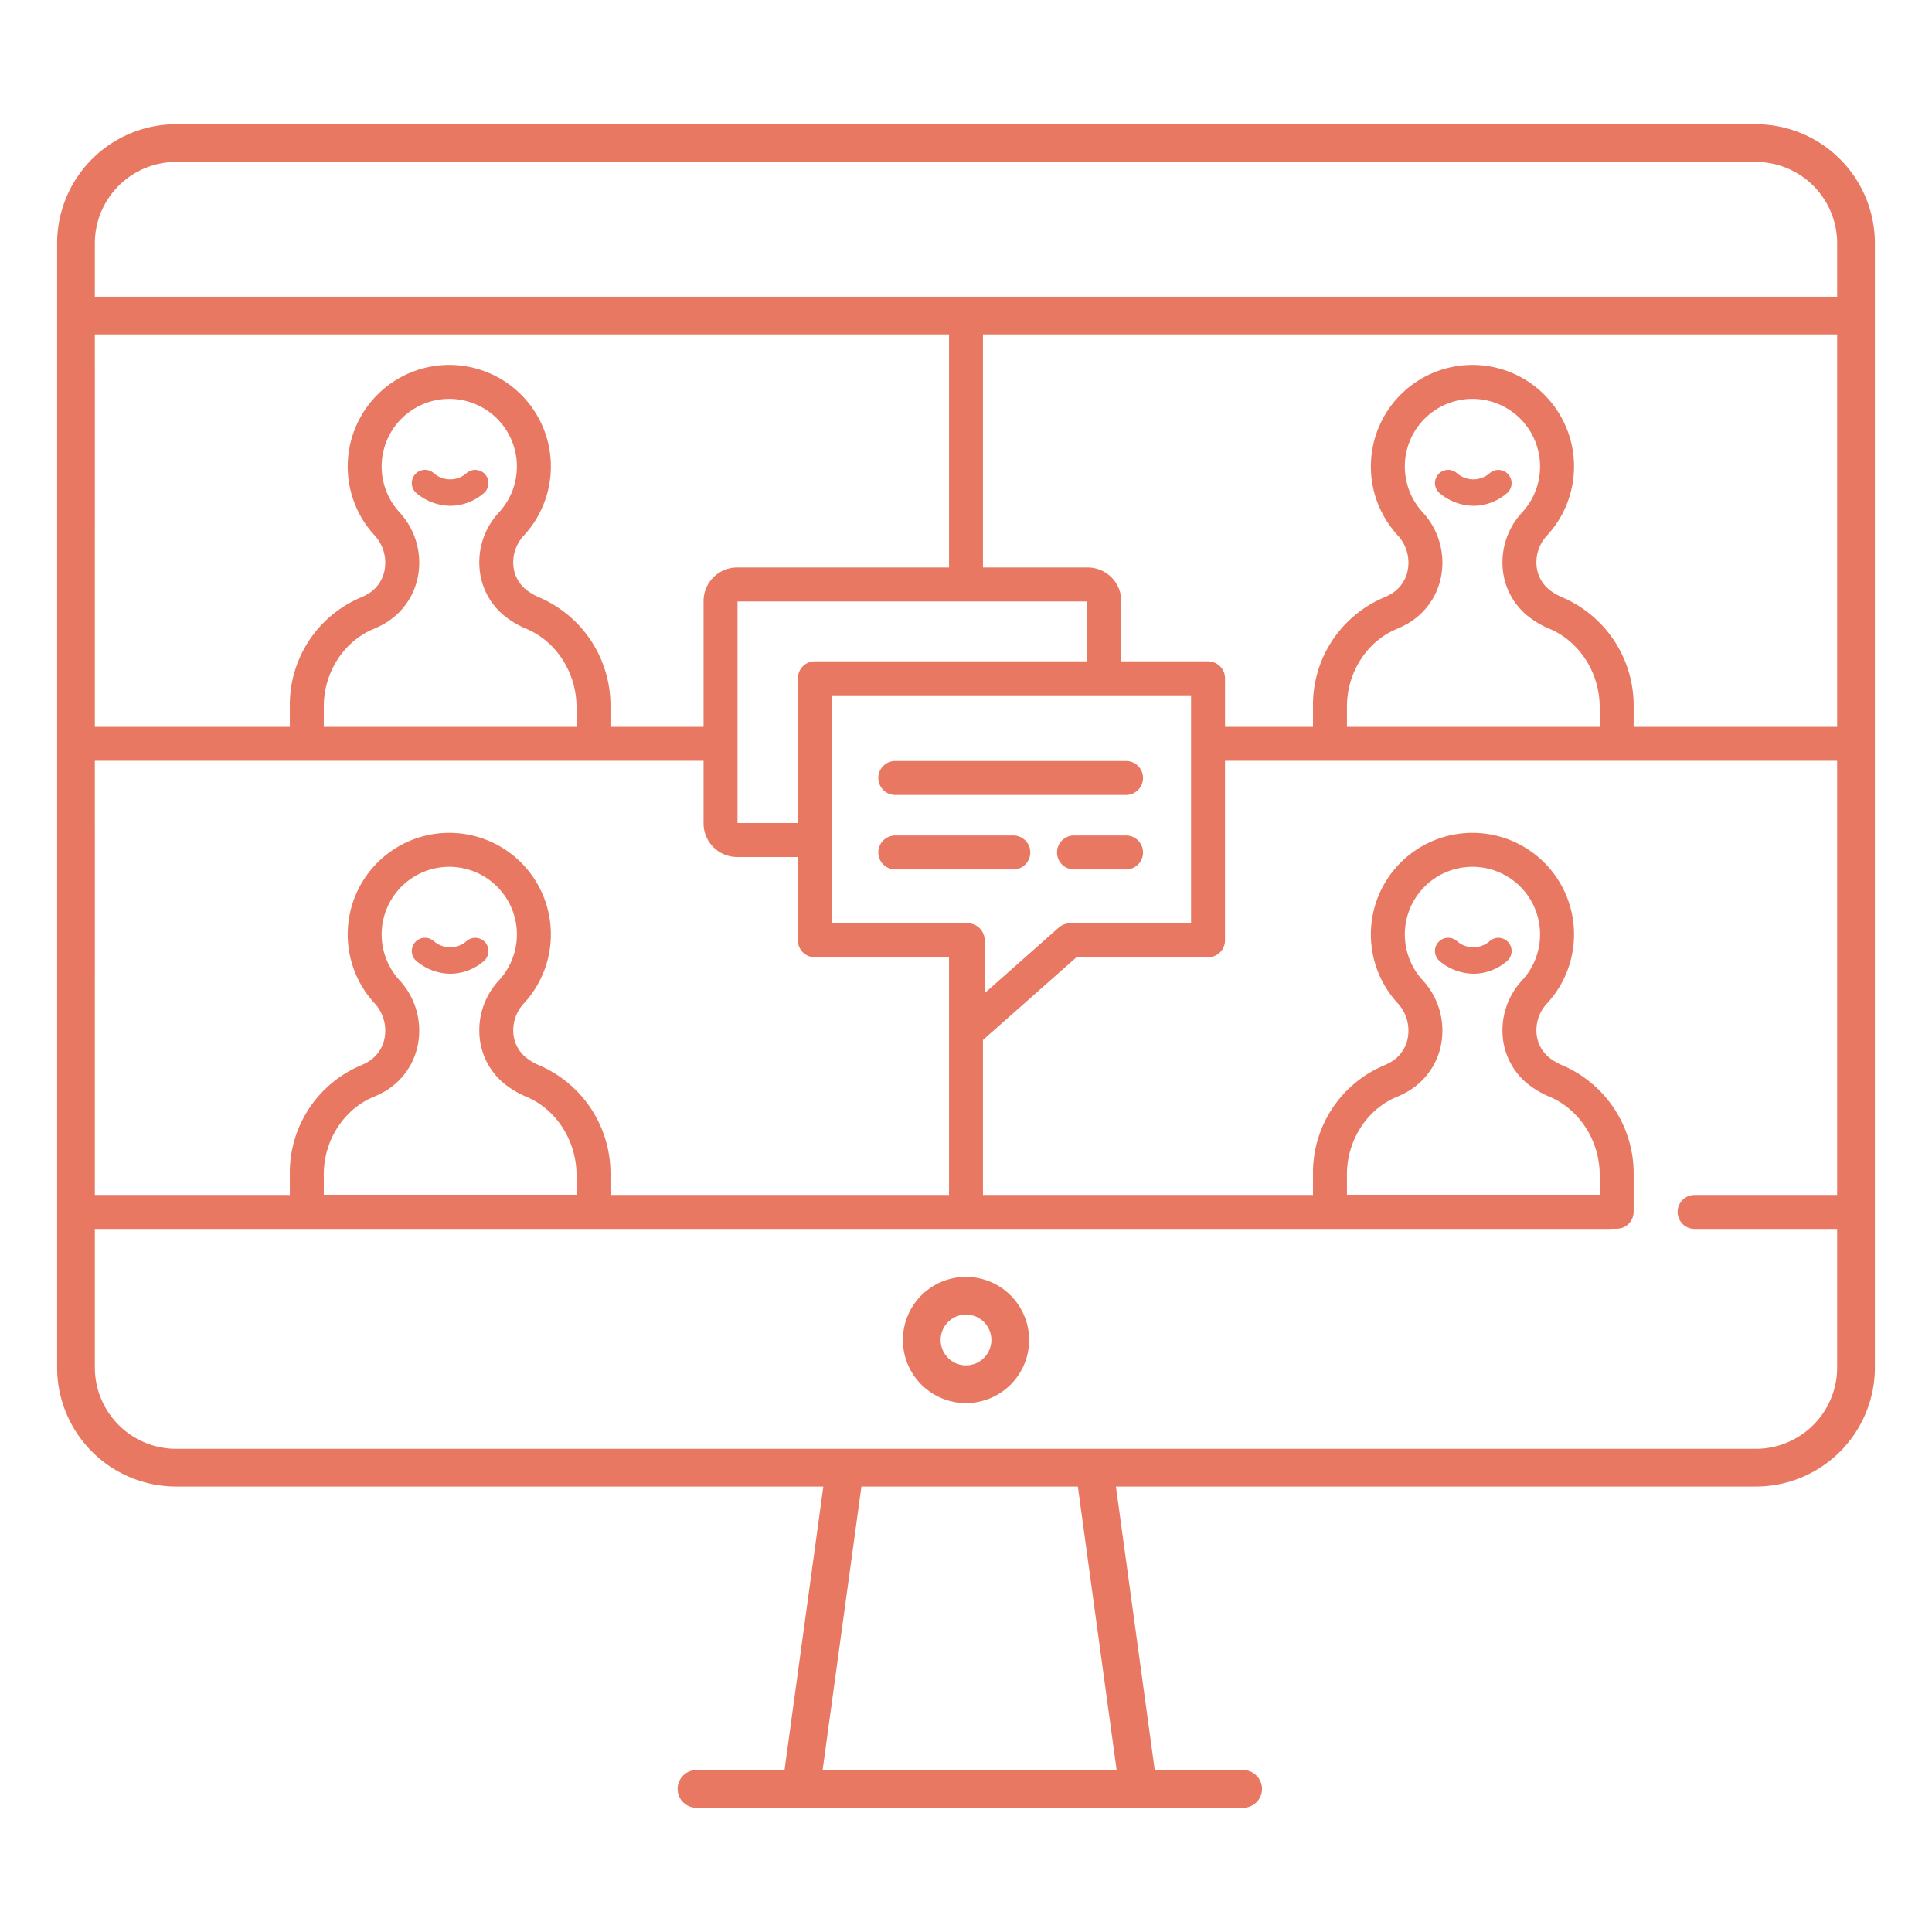 <svg xmlns="http://www.w3.org/2000/svg" version="1.1" xmlns:xlink="http://www.w3.org/1999/xlink" width="512" height="512" x="0" y="0" viewBox="0 0 512 512" style="enable-background:new 0 0 512 512" xml:space="preserve" class=""><g><path d="M465.335 32.917H46.665a31.564 31.564 0 0 0-31.53 31.53V362.42a31.564 31.564 0 0 0 31.53 31.529H218.19l-10.284 75.133h-23.334a5 5 0 1 0 0 10h144.876a5 5 0 0 0 0-10h-23.432l-10.284-75.133h169.603a31.564 31.564 0 0 0 31.53-31.53V64.447a31.564 31.564 0 0 0-31.53-31.529ZM376.997 135.73a17.92 17.92 0 1 1 26.385.055 19.445 19.445 0 0 0-5.133 15.044 18.044 18.044 0 0 0 7.388 12.996 24.158 24.158 0 0 0 4.954 2.795c7.98 3.324 13.343 11.677 13.343 20.787v5.21h-66.979v-5.41c0-9.028 5.325-17.286 13.252-20.55a23.889 23.889 0 0 0 2.67-1.3 18.392 18.392 0 0 0 9.14-13.22 19.637 19.637 0 0 0-5.02-16.407Zm37.055 22.581h-.001a15.138 15.138 0 0 1-3.104-1.753 9.153 9.153 0 0 1-3.74-6.597 10.433 10.433 0 0 1 2.78-8.063 26.92 26.92 0 1 0-39.619-.082 10.689 10.689 0 0 1 2.759 8.919 9.322 9.322 0 0 1-4.685 6.79 15.104 15.104 0 0 1-1.662.81 30.876 30.876 0 0 0-18.825 28.873v5.411h-23.314v-12.858a4.5 4.5 0 0 0-4.5-4.5H297.15v-15.972a8.907 8.907 0 0 0-8.9-8.9H260.5V88.625h226.364v103.993h-53.93v-5.212a31.19 31.19 0 0 0-18.882-29.096Zm-157.61 86.376h-35.998v-60.426h95.197v60.426h-32.073a4.495 4.495 0 0 0-2.981 1.13l-19.646 17.377v-14.008a4.5 4.5 0 0 0-4.5-4.5Zm-94.658 71.988v-5.26a31.187 31.187 0 0 0-18.882-29.095 15.174 15.174 0 0 1-3.104-1.755 9.15 9.15 0 0 1-3.74-6.596 10.431 10.431 0 0 1 2.78-8.063 26.92 26.92 0 1 0-39.62-.082 10.69 10.69 0 0 1 2.759 8.918 9.314 9.314 0 0 1-4.677 6.788 15.009 15.009 0 0 1-1.669.813 30.876 30.876 0 0 0-18.825 28.872v5.46h-51.67V201.617H186.45v16.6a8.907 8.907 0 0 0 8.9 8.9h16.094v22.069a4.5 4.5 0 0 0 4.5 4.5H251.5v62.988Zm-55.937-56.936a17.92 17.92 0 1 1 26.385.054 19.439 19.439 0 0 0-5.132 15.044 18.039 18.039 0 0 0 7.387 12.994 24.14 24.14 0 0 0 4.953 2.796h.002c7.98 3.324 13.342 11.678 13.342 20.788v5.21H85.806v-5.41c0-9.028 5.325-17.287 13.249-20.55a24.071 24.071 0 0 0 2.674-1.3 18.393 18.393 0 0 0 9.137-13.22 19.634 19.634 0 0 0-5.02-16.407ZM288.15 175.26h-72.206a4.5 4.5 0 0 0-4.5 4.5v38.357H195.45v-58.73h92.7Zm-92.8-24.873a8.907 8.907 0 0 0-8.9 8.9v33.33h-24.667v-5.212a31.19 31.19 0 0 0-18.882-29.095h-.001a15.107 15.107 0 0 1-3.103-1.753 9.153 9.153 0 0 1-3.74-6.596 10.433 10.433 0 0 1 2.78-8.064 26.92 26.92 0 1 0-39.62-.083 10.689 10.689 0 0 1 2.76 8.92 9.318 9.318 0 0 1-4.682 6.79 15.034 15.034 0 0 1-1.664.81 30.876 30.876 0 0 0-18.825 28.872v5.411h-51.67V88.625H251.5v61.763Zm-89.503-14.658a17.92 17.92 0 1 1 26.384.055 19.44 19.44 0 0 0-5.131 15.044 18.039 18.039 0 0 0 7.387 12.994 24.102 24.102 0 0 0 4.954 2.796c7.98 3.324 13.343 11.678 13.343 20.787v5.211H85.806v-5.41c0-9.03 5.325-17.287 13.254-20.55a24.284 24.284 0 0 0 2.67-1.3 18.392 18.392 0 0 0 9.136-13.22 19.637 19.637 0 0 0-5.02-16.407ZM46.664 42.917h418.671a21.554 21.554 0 0 1 21.53 21.53v14.178H25.134V64.446a21.553 21.553 0 0 1 21.53-21.529Zm249.258 426.166H218l10.283-75.133h57.356Zm169.413-85.133H46.665a21.553 21.553 0 0 1-21.53-21.53v-36.745h230.829l.036.003c.012 0 .024-.003.037-.003h170.665a4.456 4.456 0 0 0 .494-.05h1.238a4.5 4.5 0 0 0 4.5-4.5v-9.71a31.187 31.187 0 0 0-18.881-29.095 15.178 15.178 0 0 1-3.106-1.755 9.153 9.153 0 0 1-3.74-6.597 10.431 10.431 0 0 1 2.78-8.062 26.92 26.92 0 1 0-39.619-.082 10.69 10.69 0 0 1 2.759 8.918 9.322 9.322 0 0 1-4.68 6.79 14.953 14.953 0 0 1-1.667.81 30.877 30.877 0 0 0-18.825 28.874v5.459H260.5V275.6l24.773-21.913h34.867a4.5 4.5 0 0 0 4.5-4.5v-47.569h162.224v115.057h-37.776a4.5 4.5 0 0 0 0 9h37.776v36.746a21.554 21.554 0 0 1-21.529 21.529Zm-88.338-124.212a17.92 17.92 0 1 1 26.385.055 19.439 19.439 0 0 0-5.133 15.042 18.044 18.044 0 0 0 7.388 12.997 24.166 24.166 0 0 0 4.953 2.795h.002c7.98 3.324 13.342 11.678 13.342 20.788v5.21h-66.979v-5.41c0-9.028 5.325-17.287 13.247-20.548a24.04 24.04 0 0 0 2.677-1.302 18.395 18.395 0 0 0 9.138-13.22 19.635 19.635 0 0 0-5.02-16.407Z" fill="#e97862" opacity="1" data-original="#000000" class=""></path><path d="M256 338.387a16.724 16.724 0 1 0 16.724 16.723A16.742 16.742 0 0 0 256 338.387Zm0 23.447a6.724 6.724 0 1 1 6.724-6.724 6.732 6.732 0 0 1-6.724 6.724ZM237.26 210.67h61.155a4.5 4.5 0 0 0 0-9H237.26a4.5 4.5 0 0 0 0 9ZM273.037 225.915a4.5 4.5 0 0 0-4.5-4.5H237.26a4.5 4.5 0 0 0 0 9h31.277a4.5 4.5 0 0 0 4.5-4.5ZM298.415 221.415h-13.793a4.5 4.5 0 0 0 0 9h13.793a4.5 4.5 0 0 0 0-9ZM399.297 130.749a3.5 3.5 0 0 0-4.404-5.441 6.586 6.586 0 0 1-8.788.091 3.5 3.5 0 0 0-4.645 5.238 14.19 14.19 0 0 0 9.084 3.407 13.706 13.706 0 0 0 8.753-3.295ZM128.148 130.749a3.5 3.5 0 0 0-4.405-5.441 6.592 6.592 0 0 1-8.789.091 3.5 3.5 0 0 0-4.644 5.238 14.193 14.193 0 0 0 9.084 3.407 13.709 13.709 0 0 0 8.754-3.295ZM399.297 254.758a3.5 3.5 0 0 0-4.404-5.442 6.587 6.587 0 0 1-8.788.092 3.5 3.5 0 0 0-4.645 5.238 14.19 14.19 0 0 0 9.084 3.407 13.706 13.706 0 0 0 8.753-3.295ZM128.148 254.758a3.5 3.5 0 0 0-4.405-5.442 6.59 6.59 0 0 1-8.789.092 3.5 3.5 0 0 0-4.644 5.238 14.193 14.193 0 0 0 9.084 3.407 13.709 13.709 0 0 0 8.754-3.295Z" fill="#e97862" opacity="1" data-original="#000000" class=""></path></g></svg>